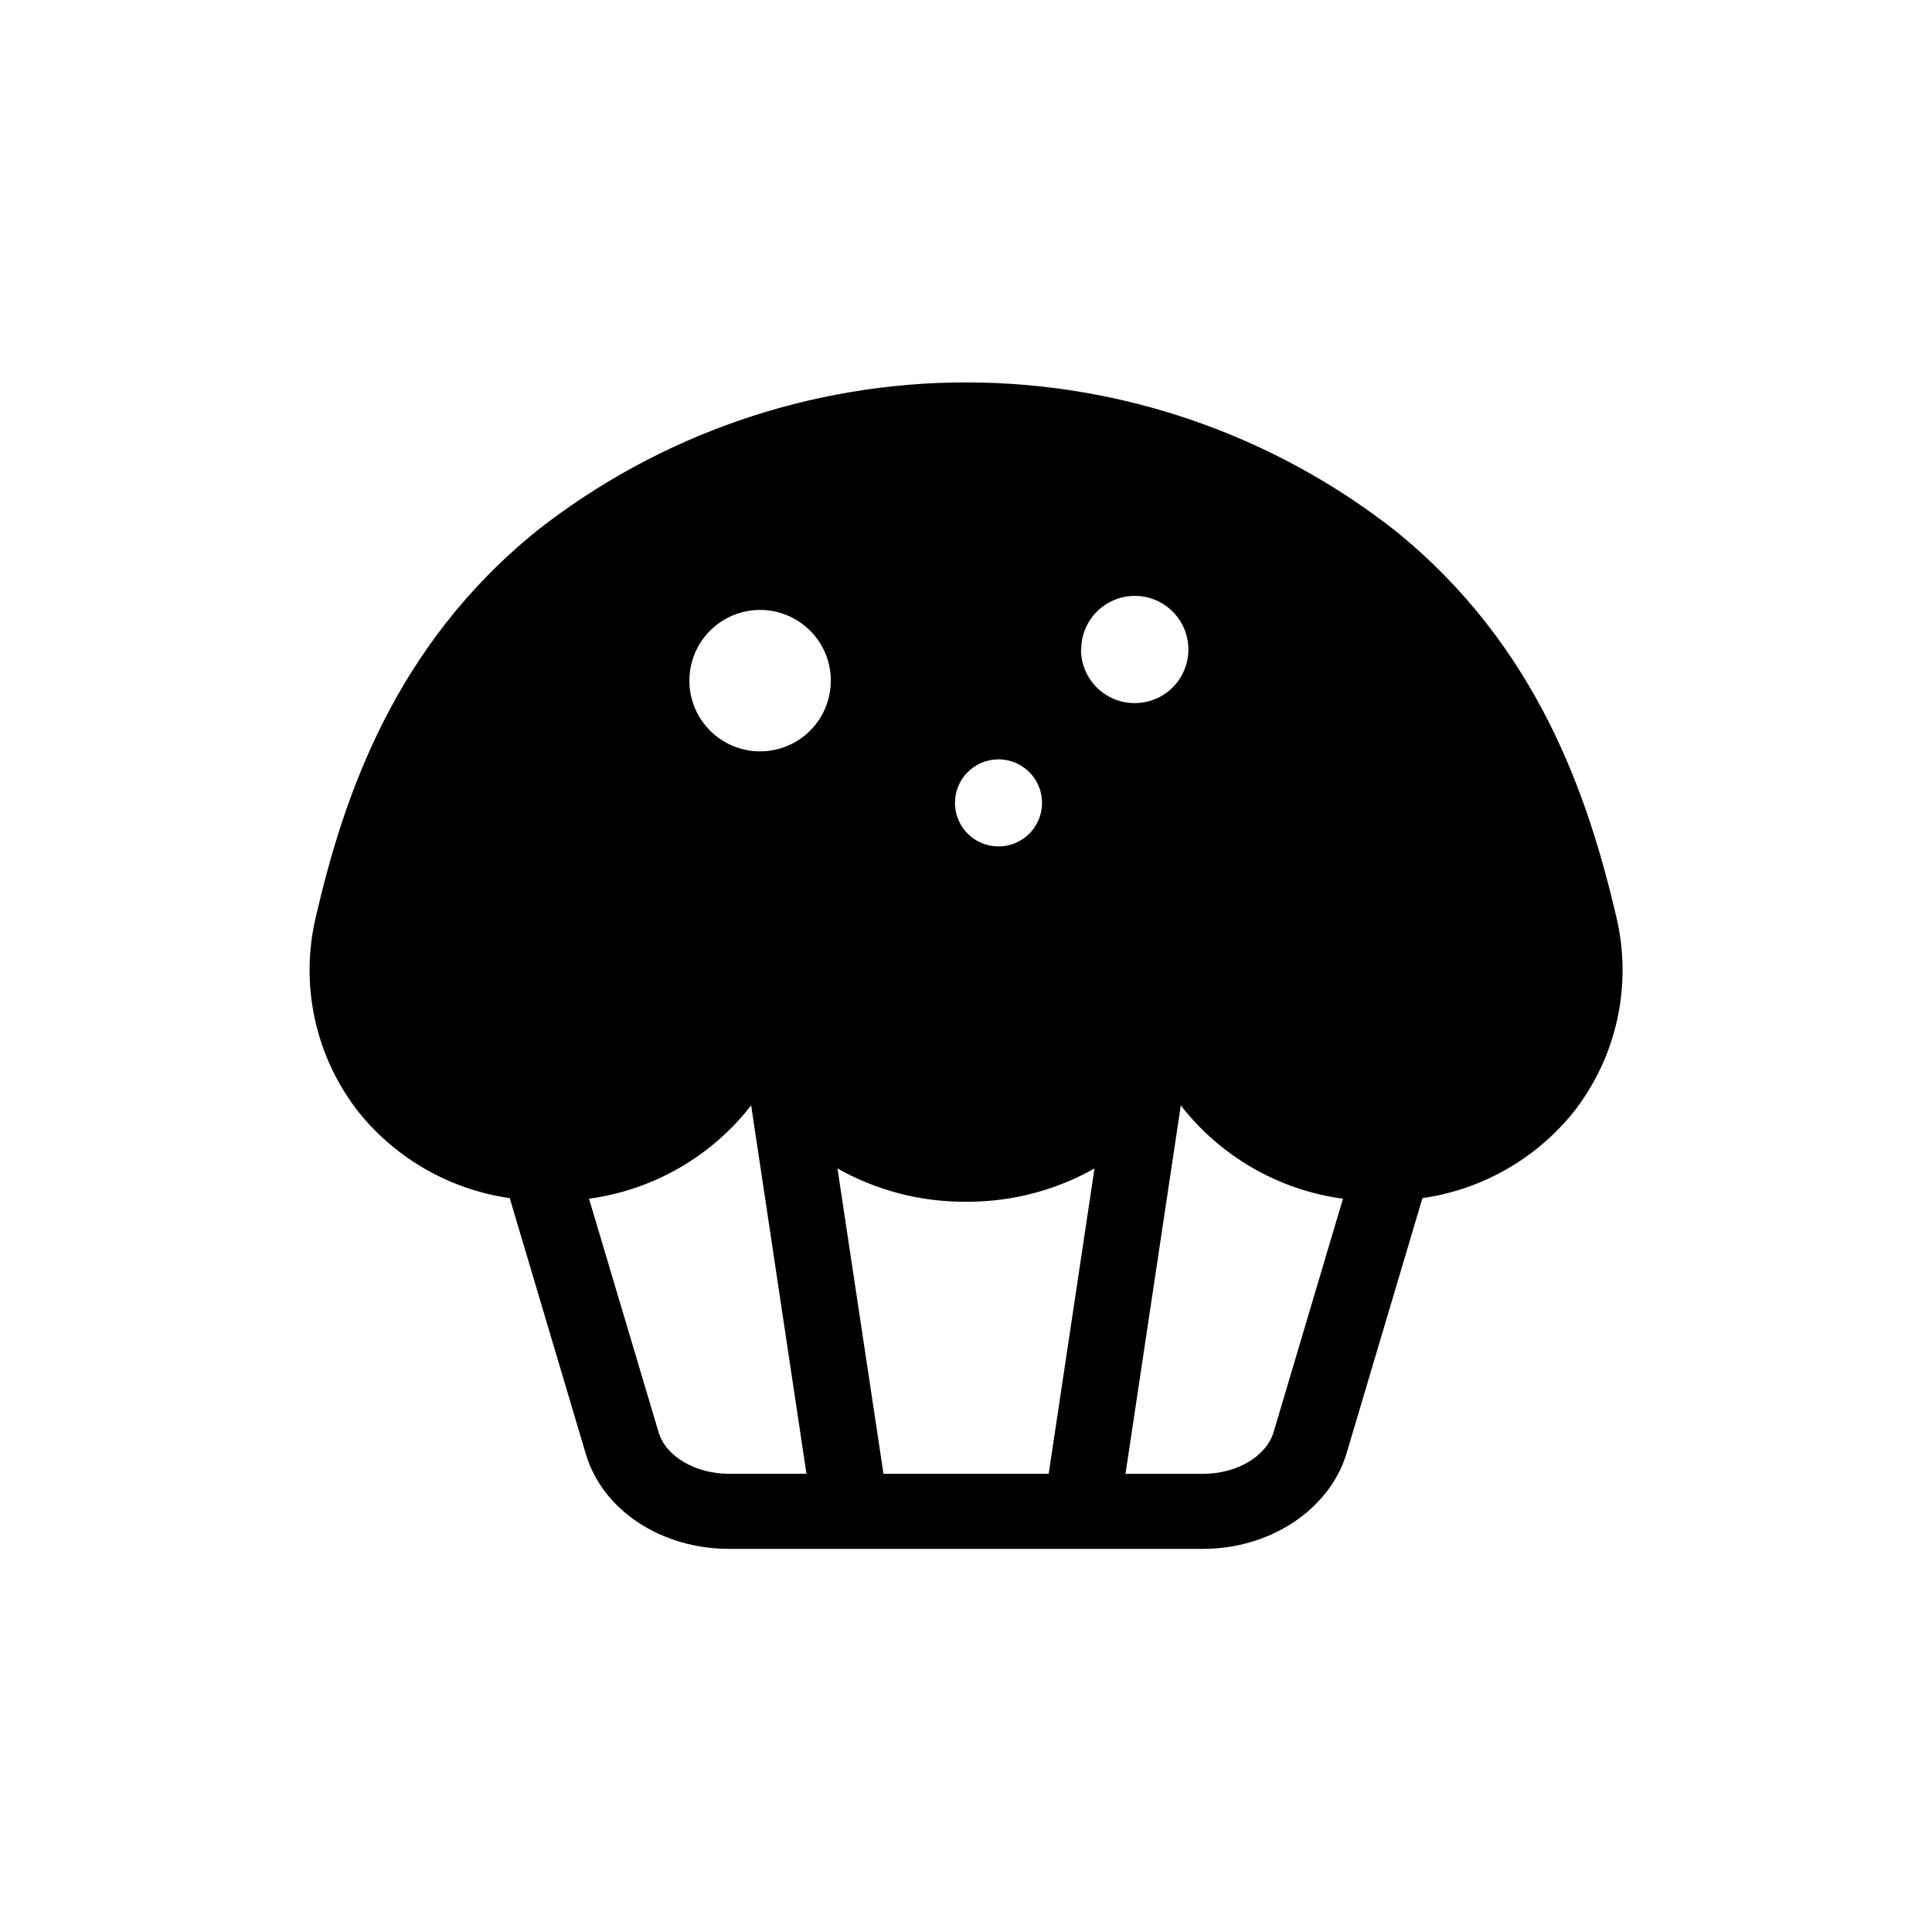 <?xml version="1.0" encoding="UTF-8"?>
<!-- Uploaded to: ICON Repo, www.svgrepo.com, Generator: ICON Repo Mixer Tools -->
<svg fill="#000000" width="800px" height="800px" version="1.1" viewBox="144 144 512 512" xmlns="http://www.w3.org/2000/svg">
 <path d="m572.3 386.8c-7.406-31.59-20.758-71.742-58.695-102.27h0.004c-32.418-25.391-72.406-39.188-113.59-39.188-41.176 0-81.168 13.797-113.58 39.188-37.938 30.582-51.34 70.535-58.695 102.27-4.391 18.203-0.172 37.41 11.438 52.098 9.973 12.297 24.223 20.379 39.902 22.617l20.152 67.762c4.484 15.113 20.152 25.191 37.988 25.191h125.6c17.887 0 33.504-10.48 37.988-25.191l20.152-67.762c15.676-2.238 29.926-10.32 39.898-22.617 11.609-14.688 15.828-33.895 11.438-52.098zm-163.69-41.562c4.668 0 8.875 2.812 10.66 7.121 1.785 4.312 0.797 9.273-2.5 12.574-3.301 3.301-8.266 4.285-12.574 2.5-4.312-1.785-7.121-5.992-7.121-10.656 0-6.375 5.164-11.539 11.535-11.539zm-71.441 189.33c-8.918 0-16.777-4.637-18.641-11.035l-18.438-61.867c17.012-2.293 32.445-11.176 42.973-24.734l14.66 97.637zm8.312-191.45c-4.973 0.016-9.75-1.953-13.277-5.465-3.523-3.512-5.508-8.281-5.512-13.258-0.004-4.977 1.969-9.75 5.488-13.27 3.519-3.519 8.293-5.496 13.27-5.488 4.977 0.004 9.746 1.984 13.258 5.512 3.516 3.523 5.481 8.301 5.465 13.277-0.012 4.965-1.992 9.719-5.504 13.223-3.516 3.504-8.273 5.469-13.234 5.469zm76.43 191.45h-43.781l-12.191-80.914c10.27 5.797 21.863 8.832 33.652 8.82h0.809c11.789 0.012 23.383-3.023 33.652-8.82zm8.613-218.45h0.004c0-5.746 3.461-10.926 8.77-13.125 5.309-2.199 11.418-0.984 15.48 3.078 4.066 4.066 5.281 10.176 3.082 15.484-2.199 5.309-7.379 8.77-13.125 8.77-3.777 0.016-7.406-1.477-10.082-4.141-2.672-2.668-4.176-6.289-4.176-10.066zm50.988 207.42c-1.914 6.398-9.723 11.035-18.641 11.035h-20.605l14.66-97.637c10.527 13.559 25.961 22.441 42.973 24.734z"/>
</svg>